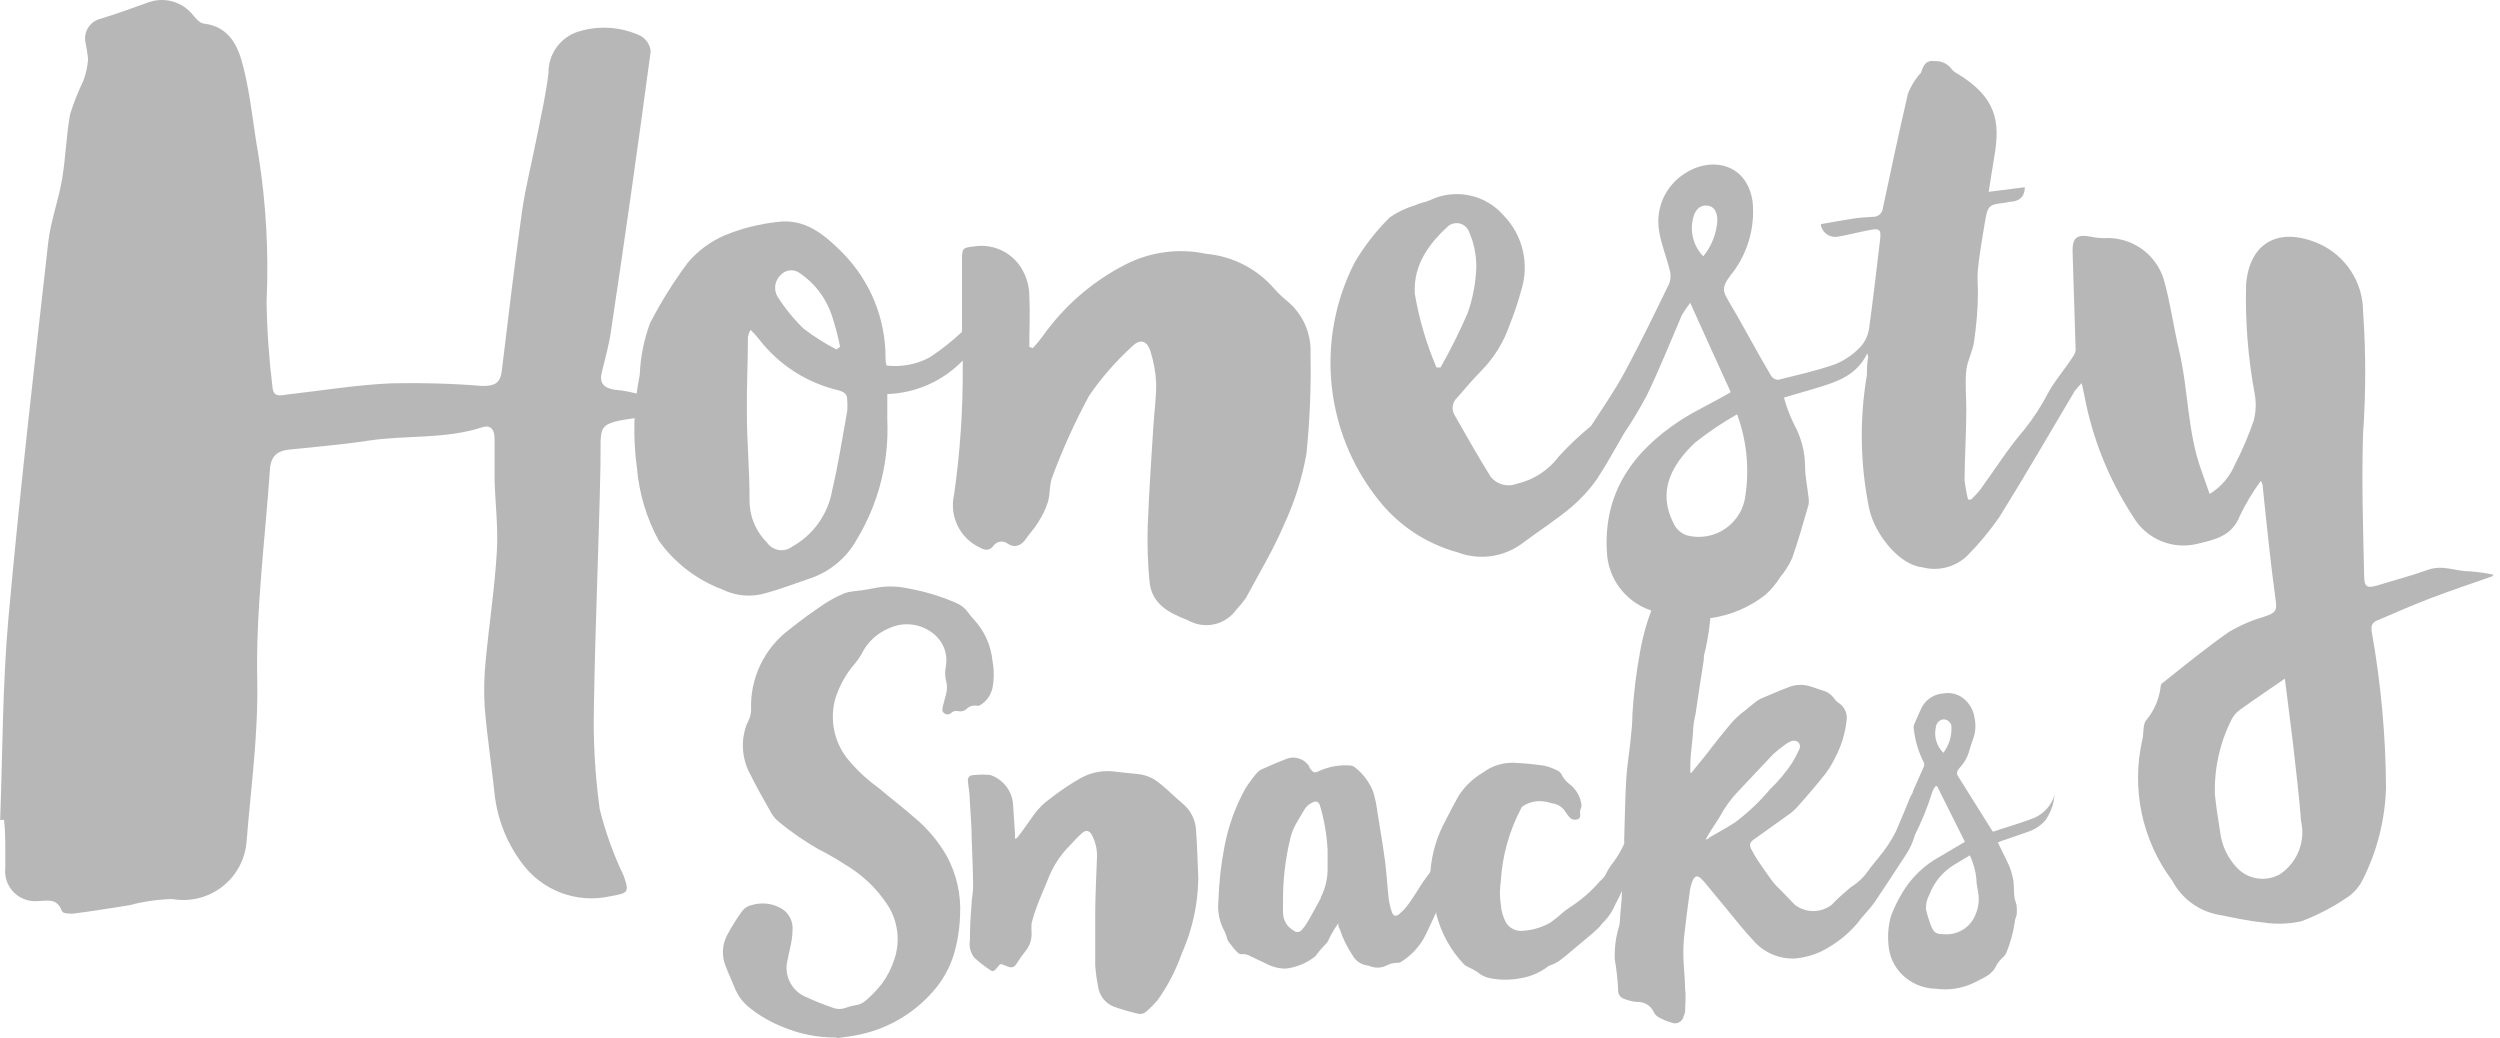 <svg width="289" height="120" viewBox="0 0 289 120" fill="none" xmlns="http://www.w3.org/2000/svg">
<path d="M196.917 29.607C197.857 28.445 198.418 27.024 198.526 25.533C198.526 24.433 198.139 23.802 197.263 23.761C196.387 23.721 195.898 24.413 195.715 25.248C195.524 26.023 195.534 26.834 195.744 27.604C195.955 28.374 196.358 29.078 196.917 29.648V29.607ZM166.059 42.48H166.528C167.685 40.439 168.732 38.338 169.664 36.186C170.274 34.449 170.611 32.628 170.662 30.788C170.663 29.436 170.386 28.098 169.848 26.857C169.77 26.622 169.636 26.408 169.459 26.235C169.281 26.061 169.064 25.933 168.826 25.861C168.589 25.79 168.337 25.776 168.093 25.822C167.849 25.867 167.62 25.971 167.424 26.124C165.204 28.161 163.35 30.605 163.554 33.986C164.052 36.89 164.886 39.727 166.039 42.439L166.059 42.48ZM200.807 47.897C199.108 48.855 197.487 49.944 195.959 51.156C193.067 53.886 191.641 56.92 193.454 60.485C193.604 60.811 193.819 61.104 194.085 61.345C194.351 61.587 194.663 61.772 195.002 61.89C195.762 62.088 196.556 62.119 197.33 61.981C198.103 61.843 198.837 61.539 199.482 61.09C200.126 60.641 200.666 60.057 201.063 59.38C201.461 58.702 201.707 57.946 201.785 57.165C202.236 54.042 201.899 50.857 200.807 47.897ZM264.131 78.449C262.216 79.773 260.607 80.853 259.018 81.993C258.568 82.296 258.203 82.71 257.959 83.195C256.607 85.875 255.949 88.851 256.045 91.851C256.187 93.318 256.432 94.784 256.656 96.23C256.843 97.711 257.483 99.098 258.489 100.202C259.112 100.913 259.962 101.385 260.895 101.537C261.828 101.689 262.784 101.513 263.601 101.037C264.57 100.378 265.317 99.443 265.746 98.353C266.174 97.263 266.265 96.069 266.005 94.927C265.78 91.973 265.414 89.04 265.088 86.108C264.803 83.643 264.457 81.178 264.131 78.469V78.449ZM210.543 25.9C211.867 25.676 213.13 25.432 214.372 25.248C215.085 25.146 215.818 25.106 216.531 25.065C216.821 25.071 217.102 24.963 217.315 24.766C217.528 24.568 217.656 24.296 217.672 24.006C218.608 19.606 219.545 15.187 220.564 10.807C220.855 10.074 221.253 9.388 221.745 8.771C221.847 8.608 222.03 8.506 222.091 8.363C222.336 7.549 222.621 6.917 223.721 7.06C224.094 7.052 224.463 7.136 224.796 7.302C225.13 7.469 225.418 7.714 225.635 8.017C225.799 8.212 225.999 8.371 226.226 8.485C230.829 11.255 231.237 14.087 230.544 18.099C230.32 19.423 230.116 20.767 229.892 22.173L234.068 21.643C234.068 22.621 233.579 23.15 232.703 23.293C232.316 23.293 231.929 23.436 231.522 23.476C229.933 23.639 229.77 23.843 229.485 25.513C229.2 27.183 228.854 29.2 228.65 31.073C228.548 31.99 228.65 32.947 228.65 33.864C228.65 35.738 228.467 37.632 228.202 39.485C228.059 40.606 227.428 41.665 227.306 42.785C227.143 44.272 227.306 45.799 227.306 47.307C227.306 50.016 227.122 52.724 227.102 55.454C227.187 56.229 227.323 56.998 227.509 57.755H227.856C228.223 57.402 228.569 57.028 228.894 56.635C230.605 54.293 232.133 51.828 234.007 49.669C235.102 48.295 236.057 46.814 236.858 45.249C237.714 43.763 238.895 42.439 239.771 41.013C239.92 40.747 239.977 40.439 239.934 40.137C239.832 36.41 239.689 32.703 239.587 28.976C239.587 27.468 240.097 27.081 241.624 27.346C242.145 27.467 242.678 27.529 243.213 27.529C244.738 27.431 246.251 27.85 247.508 28.718C248.765 29.587 249.692 30.855 250.138 32.316C250.892 34.984 251.258 37.754 251.89 40.463C252.989 45.066 252.847 49.893 254.476 54.374C254.802 55.27 255.087 56.146 255.434 57.104C256.748 56.301 257.775 55.103 258.367 53.682C259.212 52.054 259.933 50.366 260.526 48.631C260.791 47.627 260.833 46.577 260.648 45.555C259.867 41.366 259.532 37.105 259.65 32.846C260.057 27.998 263.479 26.144 268.143 28.202C269.641 28.89 270.91 29.991 271.801 31.377C272.693 32.763 273.169 34.375 273.174 36.023C273.5 40.702 273.5 45.398 273.174 50.077C272.991 55.556 273.174 61.055 273.296 66.534C273.296 67.878 273.622 68.041 274.905 67.654C276.779 67.064 278.714 66.575 280.568 65.903C282.421 65.23 283.826 66.045 285.456 66.045C286.394 66.107 287.327 66.236 288.246 66.432C288.246 66.432 288.144 66.615 288.063 66.636C285.7 67.471 283.297 68.265 280.955 69.161C278.612 70.058 276.881 70.852 274.844 71.707C274.233 71.952 274.07 72.298 274.172 73.031C275.24 79.002 275.792 85.053 275.822 91.118C275.705 94.811 274.781 98.433 273.113 101.73C272.698 102.556 272.073 103.259 271.3 103.766C269.662 104.879 267.898 105.795 266.045 106.496C264.601 106.819 263.108 106.868 261.646 106.638C259.894 106.475 258.163 106.068 256.432 105.742C255.307 105.53 254.244 105.066 253.324 104.385C252.403 103.705 251.648 102.825 251.116 101.811C249.39 99.509 248.187 96.859 247.589 94.045C246.991 91.232 247.013 88.321 247.653 85.517C247.857 84.722 247.653 83.704 248.183 83.154C249.057 82.073 249.608 80.767 249.771 79.386C249.771 79.314 249.785 79.242 249.813 79.176C249.841 79.109 249.882 79.049 249.934 78.999C252.501 76.962 254.986 74.925 257.633 73.072C258.91 72.309 260.279 71.714 261.707 71.3C263.072 70.832 263.255 70.648 263.051 69.263C262.766 67.227 262.562 65.393 262.338 63.458C262.074 61.096 261.829 58.753 261.585 56.391C261.585 56.207 261.585 56.044 261.361 55.576C260.42 56.854 259.602 58.218 258.917 59.65C258.041 61.91 256.167 62.358 254.171 62.827C252.731 63.218 251.202 63.12 249.823 62.549C248.445 61.978 247.295 60.965 246.553 59.67C243.788 55.432 241.884 50.691 240.952 45.718C240.85 45.29 240.769 44.862 240.647 44.292C240.351 44.576 240.079 44.882 239.832 45.209C236.94 50.077 234.108 54.985 231.114 59.792C230.004 61.391 228.756 62.89 227.387 64.273C226.707 64.913 225.875 65.369 224.97 65.597C224.064 65.825 223.116 65.818 222.214 65.577C219.566 65.312 216.775 61.809 216.103 58.916C215.032 53.78 214.935 48.487 215.818 43.315C215.818 42.663 215.818 42.011 215.961 41.278C215.938 41.133 215.904 40.99 215.859 40.85C214.596 43.477 212.213 44.19 209.748 44.924L206.225 45.962C206.518 47.036 206.914 48.08 207.406 49.079C208.224 50.564 208.658 52.23 208.669 53.926C208.669 55.087 208.934 56.248 209.056 57.429C209.117 57.746 209.117 58.071 209.056 58.387C208.465 60.424 207.895 62.46 207.182 64.497C206.819 65.305 206.346 66.059 205.777 66.738C205.307 67.495 204.731 68.181 204.066 68.774C202.204 70.228 199.987 71.157 197.644 71.466C195.302 71.773 192.92 71.449 190.745 70.526C189.33 70.031 188.097 69.121 187.206 67.915C186.316 66.709 185.81 65.262 185.755 63.764C185.348 56.941 188.79 52.175 194.228 48.61C196.041 47.429 197.996 46.573 200.074 45.331C198.546 41.991 197.019 38.63 195.389 35.005C195.041 35.452 194.721 35.922 194.432 36.41C193.088 39.526 191.845 42.663 190.358 45.738C189.563 47.228 188.693 48.676 187.751 50.077C186.712 51.849 185.714 53.702 184.614 55.372C183.765 56.58 182.766 57.675 181.641 58.631C179.869 60.118 177.913 61.361 176.121 62.705C175.054 63.536 173.79 64.078 172.452 64.278C171.114 64.477 169.747 64.329 168.483 63.845C165.158 62.936 162.175 61.065 159.908 58.468C156.633 54.639 154.57 49.923 153.978 44.919C153.387 39.915 154.296 34.848 156.588 30.361C157.712 28.445 159.081 26.686 160.662 25.126C161.545 24.512 162.522 24.044 163.554 23.741C164.084 23.476 164.735 23.395 165.285 23.15C166.698 22.467 168.296 22.267 169.834 22.579C171.372 22.892 172.765 23.701 173.799 24.882C174.905 26.013 175.679 27.426 176.038 28.966C176.397 30.506 176.327 32.116 175.836 33.62C175.481 34.942 175.046 36.241 174.532 37.51C173.857 39.503 172.744 41.32 171.274 42.826C170.296 43.824 169.4 44.862 168.463 45.962C168.178 46.21 167.991 46.551 167.935 46.925C167.879 47.298 167.958 47.679 168.157 47.999C169.522 50.382 170.866 52.786 172.333 55.128C172.685 55.565 173.167 55.877 173.709 56.02C174.252 56.163 174.826 56.129 175.347 55.922C177.296 55.477 179.023 54.35 180.215 52.745C181.287 51.575 182.437 50.479 183.657 49.466C183.773 49.387 183.876 49.291 183.963 49.181C185.266 47.144 186.712 45.107 187.873 42.907C189.686 39.547 191.336 36.125 192.986 32.723C193.16 32.201 193.16 31.636 192.986 31.114C192.619 29.627 192.008 28.161 191.784 26.654C191.582 25.408 191.743 24.131 192.249 22.975C192.755 21.819 193.584 20.833 194.635 20.136C197.568 18.099 201.907 18.69 202.599 23.293C202.756 24.835 202.604 26.392 202.153 27.875C201.702 29.357 200.96 30.735 199.972 31.929C199.361 32.805 198.974 33.375 199.626 34.455C201.398 37.428 203.027 40.565 204.758 43.477C204.85 43.609 204.972 43.716 205.113 43.791C205.255 43.865 205.413 43.904 205.573 43.905C207.814 43.335 210.074 42.846 212.233 42.072C213.33 41.604 214.316 40.91 215.126 40.035C215.622 39.457 215.947 38.752 216.062 37.999C216.531 34.617 216.918 31.216 217.325 27.815C217.488 26.531 217.325 26.369 216.124 26.593C214.922 26.817 213.72 27.142 212.518 27.346C212.295 27.396 212.063 27.401 211.838 27.358C211.612 27.316 211.398 27.229 211.207 27.101C211.017 26.974 210.854 26.808 210.729 26.616C210.605 26.423 210.52 26.208 210.482 25.982" fill="#B7B7B7"/>
<path d="M0.02 94.764C0.306 86.984 0.285 79.183 0.978 71.422C2.281 56.921 3.951 42.459 5.581 27.978C5.866 25.513 6.782 23.11 7.19 20.645C7.597 18.181 7.658 15.655 8.106 13.191C8.523 11.873 9.034 10.586 9.634 9.341C9.934 8.536 10.119 7.693 10.184 6.836C10.111 6.152 10.003 5.472 9.858 4.799C9.767 4.207 9.906 3.603 10.247 3.11C10.588 2.618 11.105 2.275 11.691 2.151C13.585 1.561 15.439 0.889 17.313 0.216C18.195 -0.064 19.14 -0.072 20.027 0.193C20.913 0.458 21.7 0.985 22.282 1.703C22.629 2.131 23.077 2.661 23.545 2.722C26.682 3.088 27.619 5.594 28.189 7.977C28.983 11.195 29.269 14.555 29.859 17.814C30.758 23.443 31.079 29.148 30.817 34.842C30.865 38.179 31.096 41.511 31.509 44.822C31.611 45.983 32.507 45.698 33.281 45.596C37.233 45.148 41.184 44.496 45.176 44.313C48.716 44.232 52.258 44.334 55.788 44.618C57.152 44.618 57.824 44.333 58.008 42.867C58.741 36.756 59.474 30.646 60.35 24.413C60.778 21.44 61.552 18.507 62.122 15.533C62.59 13.191 63.12 10.828 63.405 8.465C63.38 7.352 63.732 6.262 64.406 5.374C65.079 4.487 66.033 3.853 67.112 3.577C69.405 2.928 71.855 3.124 74.017 4.127C74.352 4.305 74.638 4.564 74.848 4.881C75.058 5.198 75.185 5.561 75.219 5.94C73.779 16.708 72.252 27.469 70.636 38.223C70.412 39.832 69.964 41.421 69.577 43.009C69.251 44.272 69.78 44.822 70.982 45.046C72.103 45.137 73.21 45.356 74.282 45.698C74.852 45.922 75.239 46.655 75.687 47.144C75.157 47.511 74.648 48.122 74.058 48.224C68.721 49.018 69.516 48.916 69.414 53.743C69.23 63.031 68.803 72.319 68.66 81.606C68.557 85.603 68.782 89.602 69.332 93.562C69.99 96.194 70.911 98.753 72.082 101.2C72.815 103.237 72.571 103.237 70.473 103.624C68.579 104.034 66.607 103.882 64.798 103.187C62.989 102.492 61.422 101.285 60.289 99.713C58.522 97.334 57.437 94.517 57.152 91.566C56.806 88.308 56.297 85.049 56.032 81.769C55.92 79.936 55.961 78.097 56.154 76.27C56.541 72.197 57.193 67.94 57.437 63.744C57.6 61.015 57.254 58.245 57.173 55.495C57.173 53.906 57.173 52.297 57.173 50.708C57.173 49.588 56.663 49.079 55.706 49.405C51.449 50.79 46.968 50.281 42.63 50.932C39.575 51.401 36.52 51.645 33.444 51.971C32.181 52.093 31.407 52.623 31.224 54.008C30.674 62.155 29.554 70.486 29.737 78.714C29.859 85.049 28.983 91.2 28.495 97.412C28.398 98.419 28.093 99.395 27.601 100.279C27.108 101.162 26.439 101.935 25.633 102.547C24.828 103.159 23.904 103.598 22.921 103.836C21.938 104.074 20.916 104.106 19.92 103.93C18.247 103.97 16.586 104.209 14.97 104.643C12.791 104.989 10.632 105.335 8.453 105.62C8.025 105.62 7.271 105.62 7.17 105.335C6.579 103.726 5.418 104.154 4.175 104.174C3.678 104.192 3.182 104.102 2.722 103.911C2.262 103.72 1.849 103.432 1.511 103.066C1.173 102.701 0.917 102.267 0.762 101.794C0.606 101.32 0.555 100.819 0.611 100.325C0.611 99.713 0.611 99.082 0.611 98.471C0.611 97.229 0.611 96.007 0.468 94.784H0" fill="#B7B7B7"/>
<path d="M96.707 40.402L97.114 40.076C96.863 38.829 96.536 37.598 96.136 36.389C95.468 34.432 94.181 32.745 92.47 31.583C92.146 31.336 91.741 31.218 91.335 31.252C90.929 31.286 90.55 31.469 90.27 31.766C89.935 32.071 89.711 32.478 89.634 32.925C89.556 33.371 89.63 33.831 89.843 34.23C90.706 35.593 91.725 36.85 92.878 37.978C94.079 38.899 95.361 39.71 96.707 40.402V40.402ZM86.727 38.182C86.599 38.425 86.509 38.686 86.462 38.956C86.462 41.909 86.299 44.862 86.34 47.836C86.34 51.136 86.665 54.456 86.645 57.776C86.635 58.698 86.811 59.613 87.16 60.467C87.51 61.32 88.028 62.095 88.682 62.745C88.84 62.968 89.04 63.157 89.272 63.301C89.505 63.445 89.763 63.541 90.033 63.582C90.303 63.624 90.578 63.611 90.843 63.544C91.108 63.478 91.356 63.358 91.574 63.194C92.779 62.522 93.819 61.59 94.619 60.466C95.418 59.343 95.958 58.055 96.198 56.696C96.91 53.682 97.379 50.586 97.929 47.571C97.979 47.104 97.979 46.633 97.929 46.166C97.929 45.555 97.603 45.331 96.951 45.127C93.304 44.279 90.06 42.2 87.765 39.241C87.473 38.871 87.16 38.517 86.828 38.182H86.727ZM102.491 42.255C104.205 42.456 105.938 42.129 107.461 41.319C108.793 40.444 110.047 39.456 111.209 38.365C111.209 35.514 111.209 32.744 111.209 29.953C111.209 28.67 111.331 28.629 112.594 28.487C113.746 28.301 114.927 28.491 115.962 29.031C116.997 29.57 117.83 30.43 118.337 31.481C118.754 32.309 118.977 33.222 118.989 34.149C119.091 36.186 118.989 38.121 118.989 40.096L119.397 40.239C119.811 39.794 120.199 39.325 120.558 38.834C123.034 35.344 126.318 32.507 130.13 30.564C133 29.099 136.288 28.667 139.439 29.342C142.503 29.619 145.338 31.081 147.341 33.416C147.774 33.9 148.244 34.349 148.747 34.76C149.653 35.491 150.374 36.425 150.851 37.487C151.329 38.548 151.55 39.708 151.496 40.87C151.575 44.733 151.419 48.596 151.028 52.439C150.531 55.255 149.668 57.994 148.462 60.587C147.219 63.52 145.549 66.29 144.042 69.1C143.71 69.576 143.342 70.025 142.942 70.445C142.33 71.323 141.41 71.939 140.364 72.169C139.318 72.4 138.224 72.227 137.3 71.687C135.1 70.852 133.125 69.813 132.88 67.206C132.68 65.094 132.612 62.972 132.676 60.851C132.819 56.981 133.084 53.132 133.328 49.282C133.43 47.612 133.675 45.962 133.654 44.313C133.599 43.067 133.38 41.834 133.002 40.646C132.615 39.343 131.78 39.119 130.843 40.076C128.979 41.773 127.318 43.679 125.894 45.759C124.264 48.772 122.848 51.896 121.657 55.108C121.291 56.004 121.413 57.144 121.128 58.061C120.849 58.904 120.459 59.705 119.967 60.444C119.56 61.116 119.01 61.686 118.562 62.338C118.113 62.99 117.38 63.418 116.525 62.868C116.398 62.764 116.252 62.688 116.094 62.645C115.936 62.602 115.772 62.592 115.61 62.617C115.449 62.642 115.294 62.701 115.157 62.79C115.02 62.879 114.903 62.995 114.814 63.133C114.366 63.682 113.857 63.642 113.266 63.295C112.145 62.772 111.238 61.879 110.697 60.767C110.155 59.655 110.013 58.39 110.292 57.185C110.991 52.288 111.324 47.345 111.29 42.398C111.302 42.16 111.302 41.923 111.29 41.685C108.994 44.054 105.87 45.441 102.573 45.555C102.573 46.594 102.573 47.592 102.573 48.529C102.788 53.385 101.562 58.197 99.049 62.358C97.867 64.502 95.916 66.118 93.591 66.88C91.92 67.451 90.27 68.082 88.58 68.55C86.9 69.069 85.084 68.924 83.508 68.143C80.551 67.035 77.991 65.071 76.156 62.501C74.74 59.903 73.88 57.038 73.63 54.089C73.137 50.505 73.247 46.863 73.956 43.315C74.037 41.267 74.442 39.246 75.158 37.326C76.415 34.898 77.866 32.576 79.496 30.381C80.657 29.005 82.121 27.917 83.773 27.204C85.728 26.405 87.784 25.884 89.884 25.656C93.061 25.228 95.301 27.122 97.379 29.2C100.597 32.451 102.392 36.846 102.369 41.42C102.369 41.644 102.369 41.848 102.471 42.215" fill="#B7B7B7"/>
<path d="M96.604 119.939C94.506 119.947 92.428 119.532 90.494 118.717C89.129 118.184 87.852 117.45 86.706 116.538C85.911 115.934 85.298 115.124 84.933 114.195C84.587 113.32 84.18 112.485 83.854 111.609C83.636 111.052 83.54 110.455 83.571 109.858C83.603 109.26 83.762 108.677 84.037 108.146C84.56 107.155 85.153 106.202 85.809 105.295C86.085 104.948 86.475 104.709 86.909 104.623C87.473 104.453 88.065 104.4 88.65 104.466C89.234 104.533 89.8 104.718 90.311 105.01C90.752 105.266 91.11 105.645 91.342 106.1C91.573 106.555 91.668 107.068 91.614 107.576C91.614 108.716 91.248 109.837 91.044 110.957C90.824 111.793 90.908 112.68 91.281 113.459C91.654 114.239 92.292 114.861 93.081 115.214C94.124 115.696 95.191 116.124 96.278 116.497C96.764 116.68 97.3 116.68 97.786 116.497C98.127 116.364 98.483 116.269 98.845 116.212C99.315 116.16 99.757 115.96 100.108 115.642C100.779 115.064 101.393 114.423 101.941 113.727C102.585 112.85 103.08 111.873 103.407 110.835C103.752 109.79 103.853 108.68 103.705 107.589C103.557 106.499 103.163 105.456 102.552 104.541C101.327 102.686 99.697 101.133 97.786 99.999C96.747 99.327 95.749 98.736 94.608 98.166C93.017 97.255 91.505 96.212 90.087 95.05C89.707 94.755 89.388 94.388 89.15 93.97C88.233 92.361 87.337 90.752 86.522 89.102C85.798 87.552 85.674 85.788 86.176 84.153C86.278 83.746 86.522 83.379 86.665 82.972C86.77 82.663 86.825 82.34 86.828 82.014C86.762 80.218 87.136 78.433 87.917 76.815C88.698 75.196 89.862 73.793 91.309 72.726C92.612 71.667 93.977 70.69 95.382 69.753C96.101 69.295 96.857 68.9 97.643 68.571C97.933 68.47 98.234 68.402 98.539 68.368C99.332 68.294 100.121 68.178 100.902 68.022C102.243 67.721 103.634 67.721 104.976 68.022C106.881 68.361 108.74 68.921 110.516 69.692C111.089 69.929 111.584 70.325 111.941 70.832C112.114 71.083 112.304 71.322 112.512 71.545C113.779 72.871 114.561 74.587 114.732 76.413C114.925 77.443 114.925 78.5 114.732 79.529C114.637 79.955 114.454 80.357 114.195 80.708C113.935 81.059 113.604 81.351 113.225 81.566C113.092 81.608 112.95 81.608 112.817 81.566C112.629 81.544 112.439 81.563 112.259 81.623C112.079 81.683 111.915 81.782 111.778 81.912C111.65 82.047 111.487 82.144 111.308 82.194C111.129 82.244 110.94 82.246 110.76 82.198C110.607 82.163 110.447 82.169 110.297 82.215C110.147 82.262 110.011 82.347 109.905 82.462C109.8 82.545 109.671 82.59 109.538 82.59C109.405 82.59 109.276 82.545 109.171 82.462C108.886 82.279 108.927 82.014 108.968 81.749C109.11 81.159 109.294 80.588 109.416 79.998C109.487 79.641 109.487 79.275 109.416 78.918C109.25 78.35 109.215 77.751 109.314 77.167C109.465 76.475 109.425 75.755 109.199 75.085C108.973 74.414 108.569 73.817 108.031 73.358C107.32 72.74 106.445 72.343 105.512 72.212C104.579 72.082 103.629 72.225 102.776 72.625C101.388 73.192 100.257 74.251 99.598 75.598C99.401 75.959 99.169 76.3 98.906 76.617C97.861 77.801 97.07 79.188 96.584 80.69C96.242 81.87 96.184 83.115 96.414 84.322C96.644 85.529 97.156 86.664 97.908 87.636C98.935 88.908 100.127 90.038 101.452 90.996C102.878 92.198 104.365 93.339 105.77 94.561C107.238 95.796 108.478 97.278 109.436 98.94C110.581 101.046 111.117 103.43 110.984 105.824C110.933 107.37 110.687 108.903 110.251 110.387C109.759 111.943 108.947 113.379 107.868 114.603C105.699 117.09 102.796 118.823 99.578 119.552C98.682 119.776 97.765 119.858 96.849 120" fill="#B7B7B7"/>
<path d="M117.543 96.882L118.032 96.271L119.6 94.071C120.097 93.405 120.695 92.821 121.372 92.34C122.48 91.467 123.651 90.677 124.876 89.977C126.001 89.338 127.293 89.054 128.583 89.163C129.52 89.285 130.477 89.366 131.414 89.468C132.363 89.539 133.266 89.902 134 90.507C134.326 90.751 134.632 91.037 134.937 91.301C135.243 91.566 136.098 92.381 136.709 92.89C137.16 93.26 137.53 93.718 137.796 94.237C138.062 94.755 138.219 95.323 138.257 95.904C138.4 97.778 138.441 99.673 138.522 101.546C138.482 104.545 137.83 107.505 136.608 110.243C135.942 112.135 135.017 113.924 133.858 115.559C133.438 116.068 132.975 116.538 132.473 116.965C132.329 117.087 132.154 117.169 131.968 117.201C131.782 117.233 131.591 117.215 131.414 117.148C130.517 116.943 129.632 116.684 128.766 116.374C128.275 116.183 127.846 115.862 127.523 115.446C127.2 115.03 126.996 114.534 126.933 114.012C126.773 113.211 126.664 112.402 126.607 111.588C126.607 110.834 126.607 110.081 126.607 109.327C126.607 108.084 126.607 106.862 126.607 105.64C126.607 103.461 126.749 101.261 126.811 99.082C126.843 98.189 126.639 97.304 126.22 96.516C125.935 96.006 125.548 95.904 125.1 96.291C124.652 96.678 124.102 97.29 123.613 97.799C122.548 98.881 121.716 100.171 121.169 101.587C120.761 102.626 120.293 103.624 119.906 104.663C119.649 105.328 119.431 106.008 119.254 106.699C119.223 107.106 119.223 107.515 119.254 107.922C119.268 108.664 119.015 109.387 118.541 109.958C118.208 110.366 117.902 110.794 117.625 111.242C117.197 111.893 116.993 111.954 116.28 111.649C115.567 111.343 115.649 111.404 115.242 111.893C114.834 112.382 114.692 112.301 114.407 112.097C113.781 111.681 113.189 111.218 112.635 110.712C112.407 110.429 112.244 110.101 112.156 109.749C112.068 109.398 112.058 109.031 112.125 108.675C112.125 107.317 112.186 105.959 112.309 104.602C112.309 103.909 112.492 103.217 112.492 102.565C112.492 100.732 112.39 98.919 112.329 97.086C112.329 95.558 112.186 94.031 112.105 92.503C112.105 91.79 111.983 91.098 111.901 90.466C111.82 89.835 112.044 89.611 112.635 89.591C113.251 89.529 113.872 89.529 114.488 89.591C115.179 89.825 115.789 90.25 116.25 90.815C116.711 91.381 117.004 92.064 117.095 92.788L117.34 96.475C117.32 96.637 117.32 96.801 117.34 96.964V96.964" fill="#B7B7B7"/>
<path d="M228.425 105.579C228.19 106.269 227.75 106.87 227.164 107.303C226.578 107.736 225.874 107.98 225.146 108.003C223.843 108.003 223.557 108.003 223.109 106.7C222.916 106.182 222.759 105.651 222.641 105.111C222.613 104.514 222.754 103.921 223.048 103.4C223.589 101.961 224.601 100.748 225.92 99.958L227.712 98.878C228.116 99.724 228.371 100.634 228.466 101.567C228.466 102.096 228.588 102.626 228.67 103.135C228.825 103.956 228.741 104.805 228.425 105.579V105.579ZM224.657 87.024C224.273 86.651 223.991 86.185 223.837 85.672C223.684 85.158 223.665 84.614 223.781 84.091C223.796 83.901 223.863 83.719 223.974 83.565C224.086 83.41 224.237 83.29 224.413 83.215C224.575 83.157 224.752 83.149 224.919 83.192C225.086 83.236 225.237 83.329 225.35 83.46C225.458 83.558 225.535 83.686 225.574 83.826C225.674 84.969 225.347 86.108 224.657 87.024V87.024ZM197.568 96.903C197.436 96.966 197.3 97.02 197.161 97.066C197.344 96.76 197.487 96.454 197.69 96.149C198.077 95.518 198.505 94.927 198.872 94.296C199.425 93.28 200.11 92.342 200.908 91.505C202.273 90.059 203.658 88.593 204.982 87.187C205.43 86.774 205.906 86.393 206.408 86.046C206.542 85.935 206.693 85.845 206.856 85.782C207.003 85.683 207.177 85.63 207.355 85.63C207.532 85.63 207.706 85.683 207.854 85.782C207.967 85.885 208.042 86.024 208.068 86.175C208.093 86.326 208.068 86.481 207.996 86.617C207.751 87.163 207.472 87.693 207.161 88.206C206.426 89.307 205.572 90.325 204.615 91.24C203.411 92.677 202.044 93.969 200.542 95.09C199.564 95.721 198.505 96.291 197.527 96.862L197.568 96.903ZM152.718 103.767C152.168 104.724 151.638 105.803 151.088 106.679C150.937 106.941 150.76 107.187 150.559 107.412C150.507 107.499 150.437 107.572 150.353 107.628C150.269 107.683 150.173 107.719 150.074 107.733C149.974 107.747 149.873 107.738 149.777 107.707C149.681 107.676 149.593 107.624 149.52 107.555C149.157 107.353 148.855 107.057 148.643 106.699C148.432 106.341 148.32 105.934 148.318 105.518C148.318 105.131 148.318 104.744 148.318 104.357C148.287 101.833 148.575 99.314 149.174 96.862C149.31 96.331 149.508 95.819 149.765 95.334C150.09 94.723 150.477 94.153 150.803 93.562C151.041 93.179 151.399 92.885 151.822 92.727C152.209 92.564 152.433 92.727 152.575 93.073C153.078 94.756 153.378 96.493 153.472 98.247C153.472 98.899 153.472 99.55 153.472 100.284C153.498 101.501 153.217 102.706 152.657 103.787L152.718 103.767ZM237.591 91.79L237.469 92.035C237.28 92.578 236.985 93.077 236.6 93.504C236.215 93.931 235.749 94.276 235.228 94.52C233.64 95.151 231.99 95.599 230.381 96.149C230.279 96.006 230.258 95.945 230.218 95.905C228.935 93.868 227.672 91.831 226.389 89.794C226.289 89.674 226.235 89.523 226.235 89.367C226.235 89.21 226.289 89.059 226.389 88.939L226.613 88.674C227.057 88.188 227.391 87.611 227.59 86.983C227.733 86.535 227.855 86.067 228.018 85.619C228.363 84.795 228.449 83.885 228.262 83.012C228.158 82.239 227.8 81.522 227.244 80.975C226.911 80.639 226.502 80.39 226.051 80.248C225.601 80.106 225.122 80.076 224.657 80.16C224.142 80.192 223.644 80.354 223.209 80.632C222.774 80.91 222.417 81.295 222.172 81.749C221.826 82.441 221.541 83.175 221.256 83.786C221.205 83.993 221.205 84.21 221.256 84.417C221.411 85.733 221.805 87.01 222.417 88.185C222.457 88.311 222.457 88.446 222.417 88.572L221.134 91.464C221.134 91.709 220.91 91.933 220.808 92.177C220.278 93.481 219.749 94.784 219.178 96.088C218.626 97.191 217.942 98.224 217.142 99.163C216.775 99.652 216.347 100.1 216.001 100.61C215.518 101.331 214.894 101.947 214.168 102.422C214.033 102.492 213.91 102.581 213.801 102.687C213.088 103.318 212.355 103.909 211.764 104.581C211.15 105.059 210.394 105.318 209.616 105.318C208.837 105.318 208.081 105.059 207.467 104.581C206.917 103.991 206.347 103.42 205.776 102.83C205.491 102.572 205.225 102.292 204.982 101.995C204.391 101.2 203.821 100.385 203.271 99.571C202.966 99.112 202.687 98.636 202.436 98.145C202.191 97.615 202.273 97.391 202.741 97.045L206.815 94.133C207.188 93.866 207.529 93.559 207.833 93.216C208.75 92.177 209.626 91.179 210.542 90.039C211.187 89.293 211.729 88.465 212.151 87.574C212.847 86.263 213.289 84.833 213.455 83.358C213.528 82.976 213.49 82.581 213.345 82.221C213.201 81.86 212.956 81.547 212.64 81.321C212.406 81.182 212.205 80.994 212.05 80.771C211.721 80.293 211.228 79.952 210.665 79.814L209.402 79.386C208.591 79.1 207.707 79.1 206.896 79.386C205.756 79.814 204.656 80.303 203.536 80.771C203.33 80.867 203.138 80.99 202.965 81.138C202.578 81.443 202.171 81.749 201.805 82.075C201.228 82.495 200.696 82.973 200.216 83.501C199.096 84.804 198.036 86.189 196.957 87.574L195.511 89.346H195.409C195.389 88.993 195.389 88.64 195.409 88.287C195.409 87.065 195.653 85.843 195.714 84.621C195.734 83.933 195.829 83.25 196 82.584C196.264 80.751 196.672 78.062 196.957 76.27V76.087C196.957 75.72 197.1 75.333 197.181 74.966C197.303 74.315 197.446 73.642 197.548 72.93C197.649 72.217 197.711 71.341 197.833 70.546C197.908 69.76 198.205 69.012 198.688 68.388C198.848 68.233 199.034 68.109 199.238 68.021C199.238 68.163 199.34 68.306 199.381 68.449L201.418 68.652V68.55C201.388 67.984 201.264 67.427 201.051 66.901C200.928 66.506 200.707 66.149 200.407 65.863C200.108 65.578 199.741 65.374 199.34 65.271C197.992 64.837 196.528 64.954 195.266 65.597C193.463 66.49 192.023 67.98 191.193 69.813C190.457 71.61 189.917 73.481 189.584 75.394C189.149 77.751 188.857 80.131 188.708 82.523C188.708 83.501 188.606 84.56 188.504 85.456C188.362 86.983 188.077 88.511 187.995 90.059C187.853 92.442 187.832 94.825 187.751 97.208C187.782 97.321 187.782 97.441 187.751 97.554C187.423 98.27 187.028 98.952 186.569 99.591C186.187 100.05 185.865 100.557 185.612 101.098C185.55 101.232 185.467 101.356 185.368 101.465C185.205 101.648 185.001 101.791 184.858 101.974C183.858 103.118 182.699 104.113 181.416 104.928C181.204 105.065 181 105.215 180.805 105.376C180.319 105.818 179.809 106.233 179.278 106.618C178.309 107.186 177.221 107.52 176.1 107.596C175.7 107.65 175.293 107.584 174.93 107.406C174.567 107.229 174.266 106.947 174.063 106.598C173.739 105.964 173.545 105.271 173.493 104.561C173.36 103.67 173.36 102.764 173.493 101.872C173.665 98.933 174.464 96.065 175.835 93.46C175.867 93.349 175.94 93.254 176.039 93.196C176.788 92.699 177.7 92.509 178.585 92.666C178.87 92.666 179.176 92.829 179.461 92.87C179.765 92.907 180.056 93.013 180.314 93.179C180.571 93.344 180.788 93.566 180.948 93.827C181.086 94.039 181.235 94.243 181.396 94.438C181.513 94.582 181.672 94.686 181.852 94.733C182.031 94.781 182.221 94.77 182.394 94.703C182.74 94.56 182.679 94.234 182.659 93.949C182.638 93.664 182.659 93.725 182.659 93.705C182.659 93.684 182.842 93.277 182.822 93.053C182.762 92.575 182.607 92.115 182.366 91.698C182.124 91.282 181.801 90.918 181.416 90.629C181.032 90.341 180.724 89.964 180.52 89.529C180.409 89.32 180.229 89.154 180.011 89.061C179.529 88.809 179.015 88.624 178.483 88.511C177.478 88.358 176.465 88.256 175.448 88.206C173.994 88.047 172.535 88.456 171.375 89.346C170.24 90.011 169.282 90.94 168.584 92.055C168.075 92.992 167.566 93.929 167.098 94.866C166.123 96.644 165.533 98.608 165.366 100.63C165.361 100.742 165.318 100.85 165.244 100.935L164.511 101.933C163.981 102.748 163.472 103.604 162.902 104.398C162.577 104.865 162.193 105.29 161.761 105.661C161.395 105.987 161.069 105.905 160.906 105.457C160.736 104.961 160.613 104.449 160.539 103.93C160.376 102.463 160.295 100.997 160.111 99.53C159.847 97.615 159.521 95.701 159.215 93.786C159.12 93.028 158.963 92.279 158.747 91.546C158.305 90.408 157.558 89.415 156.588 88.674C156.442 88.559 156.264 88.495 156.079 88.491C154.887 88.401 153.691 88.603 152.596 89.081C151.903 89.407 151.842 89.367 151.374 88.755V88.654C151.096 88.181 150.65 87.831 150.125 87.672C149.601 87.514 149.036 87.559 148.543 87.798C147.606 88.144 146.689 88.572 145.752 88.98C145.563 89.081 145.397 89.219 145.263 89.387C144.781 89.96 144.339 90.566 143.939 91.2C142.804 93.268 142 95.502 141.556 97.819C141.147 99.928 140.909 102.067 140.843 104.215C140.728 105.408 140.976 106.608 141.556 107.657C141.711 107.975 141.827 108.31 141.903 108.655L142.004 108.838C142.29 109.205 142.554 109.571 142.88 109.918C143.206 110.264 143.328 110.325 143.532 110.305C143.803 110.271 144.078 110.313 144.326 110.427L146.546 111.486C147.179 111.803 147.876 111.97 148.583 111.975C149.84 111.842 151.034 111.354 152.025 110.569C152.084 110.518 152.132 110.456 152.168 110.386C152.451 110.008 152.757 109.648 153.085 109.307C153.352 109.077 153.556 108.783 153.675 108.451C153.976 107.848 154.323 107.269 154.714 106.72C154.714 106.985 154.714 107.168 154.857 107.351C155.213 108.448 155.721 109.49 156.364 110.447C156.527 110.748 156.757 111.006 157.036 111.204C157.315 111.402 157.635 111.533 157.973 111.588C158.149 111.607 158.321 111.655 158.482 111.73C158.784 111.834 159.105 111.875 159.424 111.851C159.742 111.826 160.053 111.737 160.336 111.588C160.702 111.402 161.106 111.305 161.517 111.303C161.707 111.312 161.894 111.254 162.046 111.14C163.084 110.476 163.949 109.575 164.572 108.512C165.04 107.636 165.427 106.72 165.855 105.824C165.855 105.824 165.957 105.62 166.018 105.457C166.079 105.294 166.018 105.579 166.018 105.6C166.568 107.816 167.684 109.851 169.257 111.506L169.603 111.73C170 111.914 170.388 112.118 170.764 112.341C171.148 112.684 171.609 112.929 172.108 113.054C173.371 113.319 174.675 113.319 175.937 113.054C177.017 112.86 178.036 112.413 178.911 111.751C179.054 111.608 179.278 111.588 179.441 111.506C179.711 111.395 179.97 111.259 180.215 111.099C180.642 110.793 181.029 110.468 181.416 110.142L182.923 108.879L184.186 107.82L184.818 107.229C185.042 107.005 185.225 106.7 185.469 106.496C186.028 105.904 186.47 105.214 186.773 104.459C187.043 103.987 187.281 103.497 187.486 102.993V102.993C187.486 102.993 187.486 103.156 187.486 103.237C187.486 104.174 187.343 105.09 187.282 106.027C187.28 106.369 187.246 106.71 187.18 107.046C186.788 108.297 186.616 109.606 186.671 110.916C186.873 112.088 187.002 113.272 187.058 114.46C187.043 114.677 187.101 114.894 187.222 115.074C187.344 115.255 187.523 115.39 187.73 115.458C188.185 115.649 188.666 115.772 189.156 115.824C189.578 115.788 190.002 115.884 190.367 116.099C190.732 116.315 191.021 116.639 191.193 117.026C191.328 117.296 191.55 117.511 191.824 117.637C192.262 117.881 192.727 118.072 193.209 118.207C193.35 118.272 193.503 118.304 193.657 118.3C193.812 118.297 193.963 118.258 194.101 118.188C194.238 118.117 194.357 118.016 194.45 117.893C194.543 117.769 194.606 117.626 194.635 117.474C194.708 117.304 194.762 117.126 194.798 116.945C194.798 116.069 194.92 115.213 194.798 114.337C194.798 113.075 194.615 111.792 194.594 110.488C194.581 109.59 194.629 108.691 194.737 107.799C194.9 106.313 195.103 104.826 195.307 103.318C195.345 102.83 195.455 102.349 195.633 101.893C195.898 101.261 196.183 101.098 196.713 101.628L197.018 101.954L199.544 105.009C200.603 106.272 201.58 107.575 202.721 108.757C203.325 109.448 204.08 109.992 204.928 110.345C205.775 110.698 206.693 110.852 207.609 110.793C208.58 110.694 209.529 110.439 210.42 110.04C211.8 109.371 213.054 108.468 214.127 107.372C214.499 107 214.839 106.598 215.145 106.17C215.675 105.539 216.266 104.928 216.734 104.255C217.936 102.483 219.097 100.671 220.278 98.878C220.768 98.164 221.133 97.372 221.358 96.536C221.358 96.536 221.358 96.536 221.358 96.536C222.176 94.912 222.858 93.222 223.394 91.485C223.489 91.266 223.612 91.06 223.761 90.874H223.924L227.142 97.31L224.291 99.001C222.456 99.988 220.927 101.461 219.871 103.257C219.362 104.105 218.932 104.999 218.588 105.926C218.298 106.972 218.201 108.063 218.302 109.144C218.37 110.386 218.867 111.567 219.708 112.484C220.229 113.046 220.859 113.497 221.559 113.808C222.259 114.12 223.015 114.286 223.781 114.297C225.306 114.509 226.859 114.261 228.242 113.584C229.199 113.054 230.279 112.769 230.808 111.547C231.035 111.18 231.316 110.85 231.643 110.569C231.771 110.431 231.874 110.273 231.949 110.101C232.41 108.977 232.731 107.8 232.906 106.598C232.906 106.292 233.069 106.027 233.13 105.722C233.161 105.424 233.161 105.124 233.13 104.826C233.13 104.459 232.906 104.092 232.866 103.705C232.764 102.931 232.866 102.158 232.662 101.404C232.554 100.87 232.383 100.35 232.153 99.856C231.766 99.021 231.358 98.227 230.951 97.391L231.399 97.208C232.458 96.841 233.436 96.516 234.576 96.108C235.3 95.846 235.944 95.405 236.45 94.825C236.922 94.16 237.248 93.404 237.408 92.605C237.408 92.34 237.53 92.055 237.57 91.79" fill="#B7B7B7"/>
</svg>
